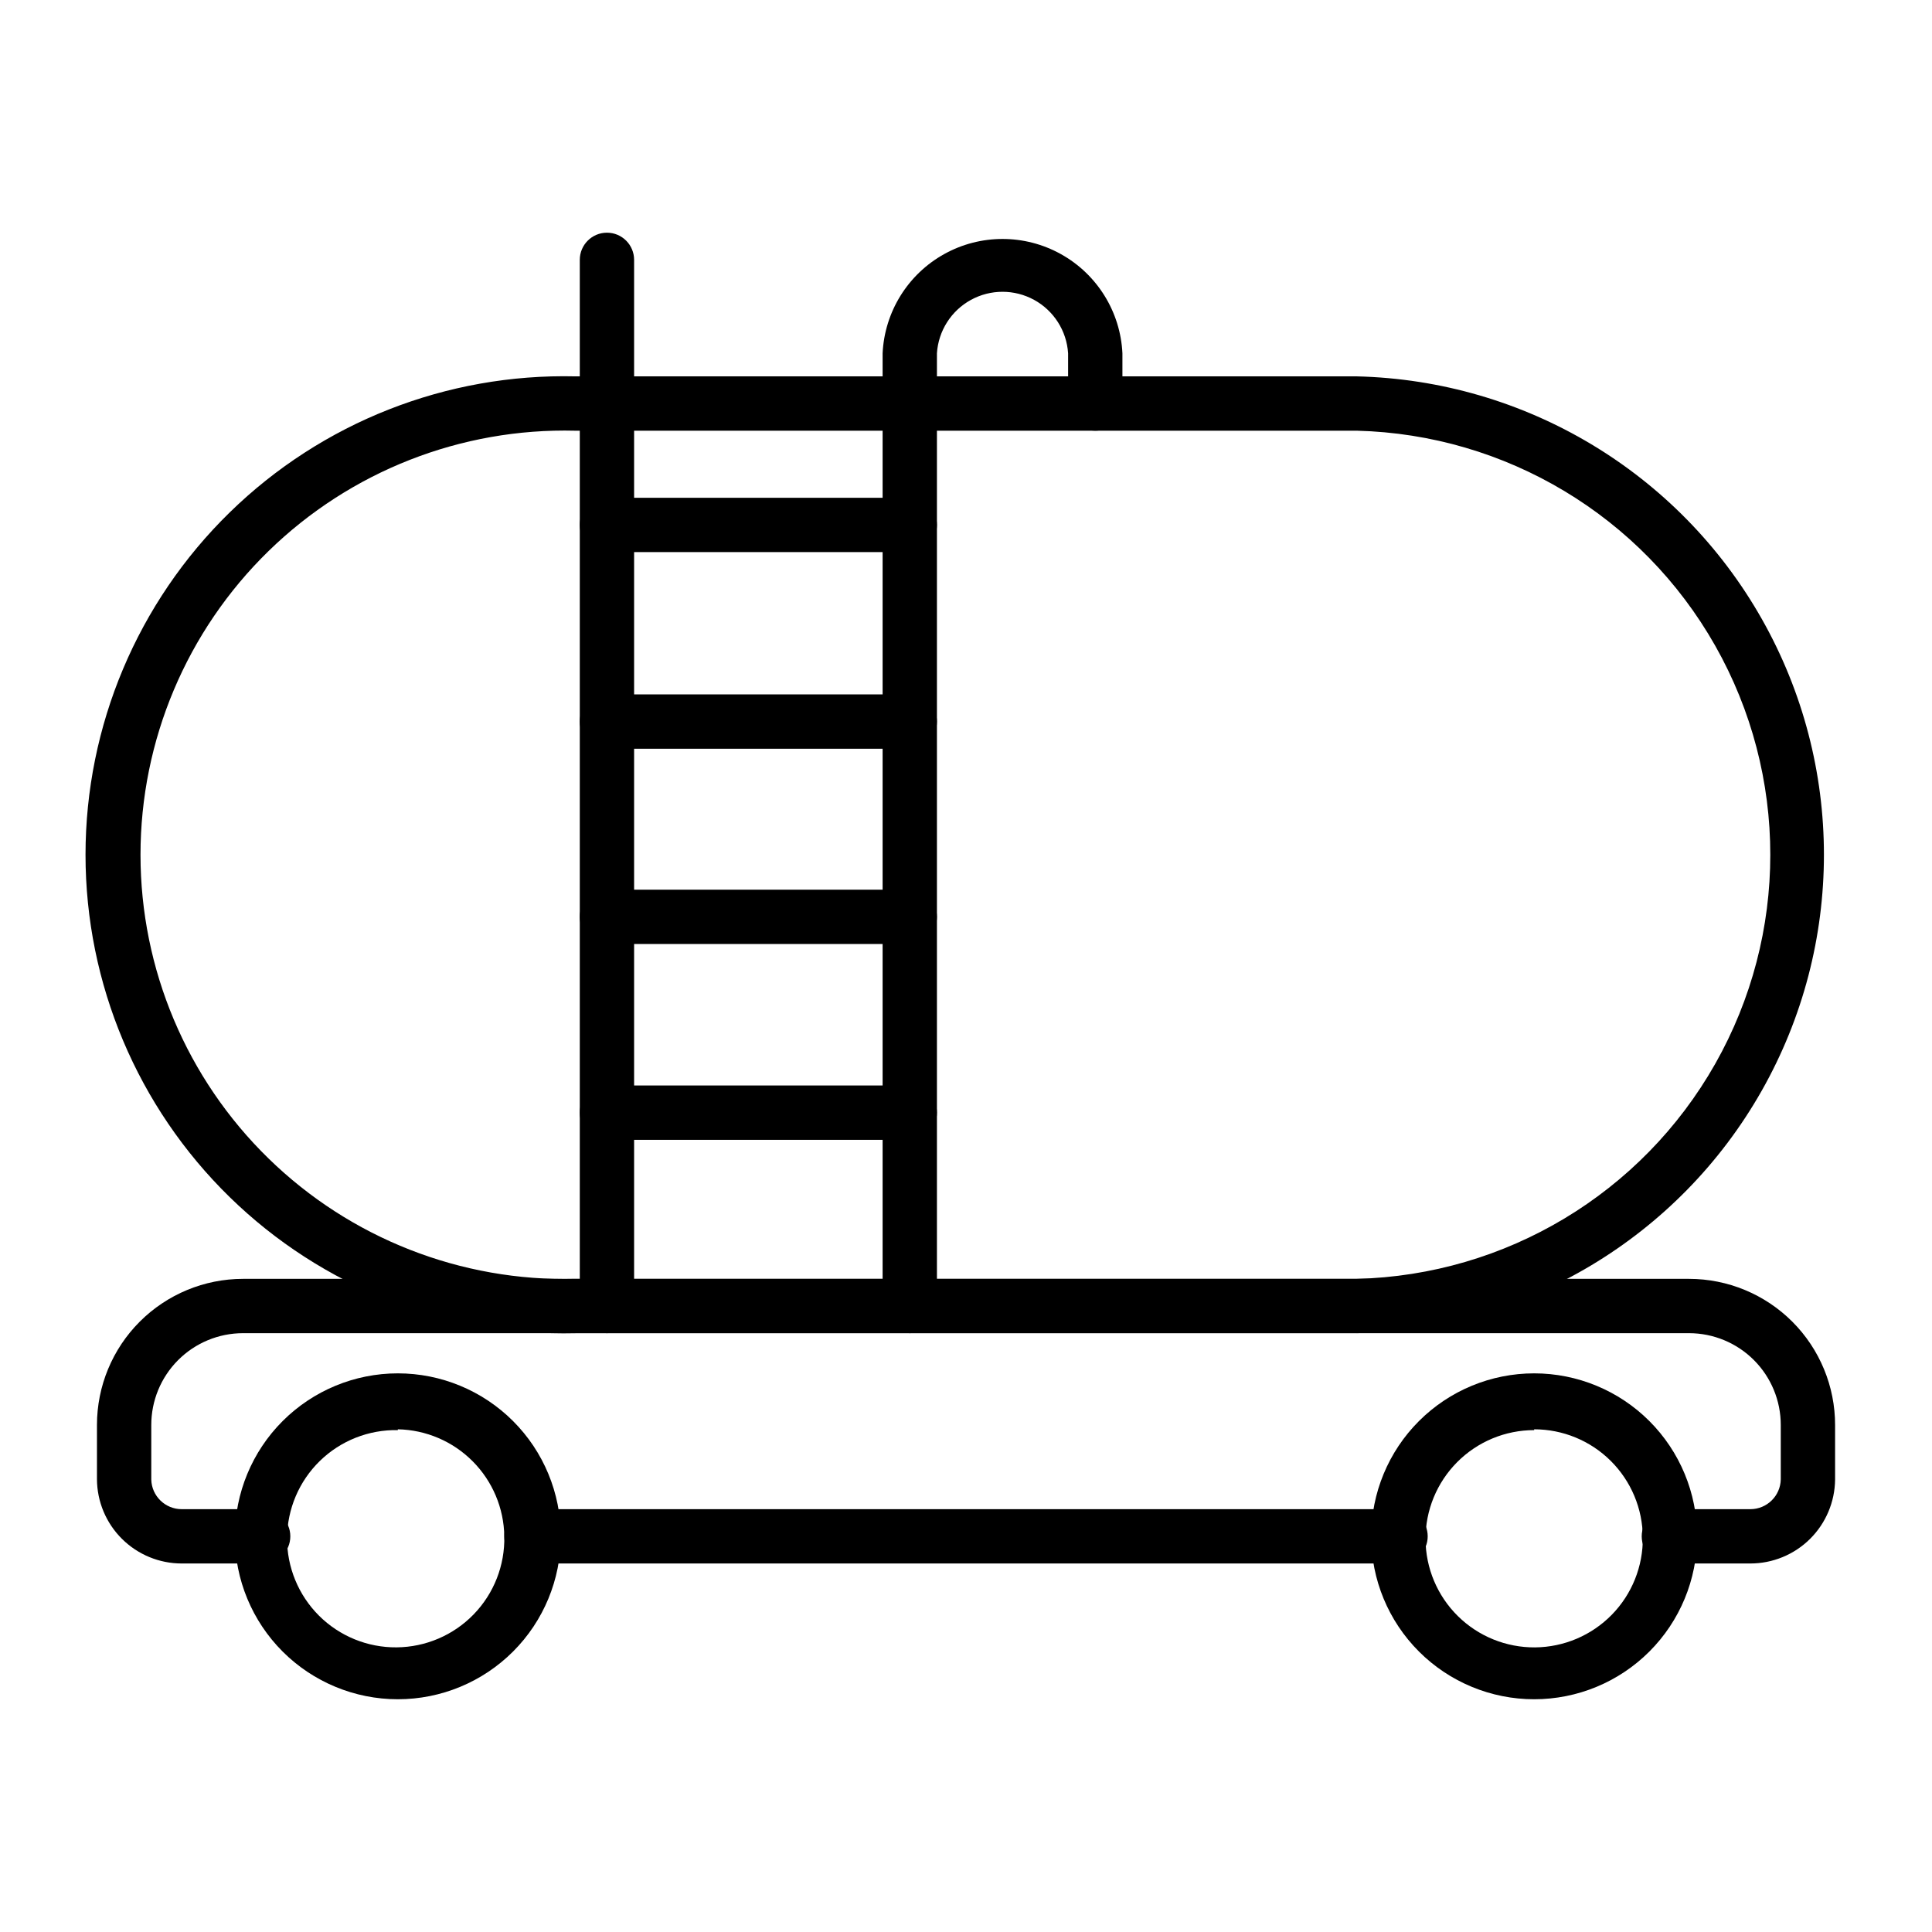 <?xml version="1.0" encoding="UTF-8"?>
<!-- Uploaded to: ICON Repo, www.svgrepo.com, Generator: ICON Repo Mixer Tools -->
<svg fill="#000000" width="800px" height="800px" version="1.1" viewBox="144 144 512 512" xmlns="http://www.w3.org/2000/svg">
 <g>
  <path d="m503.57 497.3h-207.07c-34.145 0.816-67.18-12.18-91.617-36.043-24.438-23.867-38.219-56.578-38.219-90.734 0-34.16 13.781-66.871 38.219-90.734s57.473-36.859 91.617-36.047h207.07c44.578 1.062 85.32 25.457 107.3 64.246 21.988 38.789 21.988 86.277 0 125.07-21.984 38.793-62.727 63.184-107.3 64.246zm-207.07-239.16c-30.297-0.766-59.625 10.734-81.324 31.891-21.703 21.16-33.941 50.184-33.941 80.496 0 30.309 12.238 59.332 33.941 80.492 21.699 21.16 51.027 32.66 81.324 31.891h207.07c39.477-0.996 75.531-22.633 94.988-56.996 19.453-34.363 19.453-76.414 0-110.78-19.457-34.359-55.512-55.996-94.988-56.996z"/>
  <path d="m607.86 558.34h-21.594 0.004c-3.977 0-7.199-3.223-7.199-7.199 0-3.973 3.223-7.195 7.199-7.195h21.594-0.004c4.398 0 7.984-3.523 8.062-7.918v-14.395c0-6.453-2.562-12.641-7.125-17.203s-10.75-7.125-17.203-7.125h-383.18c-6.465 0-12.664 2.574-17.227 7.152s-7.117 10.781-7.098 17.246v14.395c0.113 4.367 3.691 7.848 8.059 7.848h21.594c3.973 0 7.195 3.223 7.195 7.195 0 3.977-3.223 7.199-7.195 7.199h-21.594c-5.93 0-11.621-2.348-15.828-6.527s-6.59-9.855-6.625-15.785v-14.395c0-10.27 4.078-20.117 11.34-27.379 7.262-7.262 17.109-11.344 27.379-11.344h383.18c10.281 0 20.141 4.09 27.406 11.367 7.262 7.277 11.336 17.145 11.316 27.426v14.395c-0.059 5.918-2.449 11.574-6.652 15.742-4.207 4.164-9.887 6.5-15.805 6.5z"/>
  <path d="m515.16 558.34h-230.31c-3.977 0-7.199-3.223-7.199-7.199 0-3.973 3.223-7.195 7.199-7.195h230.31c3.973 0 7.195 3.223 7.195 7.195 0 3.977-3.223 7.199-7.195 7.199z"/>
  <path d="m249.43 594.32c-11.453 0-22.434-4.551-30.535-12.648-8.098-8.098-12.648-19.082-12.648-30.535s4.551-22.438 12.648-30.535c8.102-8.098 19.082-12.648 30.535-12.648 11.453 0 22.438 4.551 30.539 12.648 8.098 8.098 12.645 19.082 12.645 30.535s-4.547 22.438-12.645 30.535c-8.102 8.098-19.086 12.648-30.539 12.648zm0-71.324c-7.703-0.152-15.145 2.789-20.664 8.168-5.516 5.379-8.648 12.746-8.691 20.449-0.043 7.707 3.004 15.109 8.457 20.551 5.457 5.441 12.863 8.469 20.57 8.402 7.703-0.062 15.062-3.211 20.426-8.742 5.367-5.531 8.289-12.984 8.117-20.688-0.109-7.461-3.113-14.59-8.379-19.879-5.262-5.289-12.375-8.328-19.836-8.477z"/>
  <path d="m550.57 594.32c-11.453 0-22.438-4.551-30.535-12.648-8.102-8.098-12.648-19.082-12.648-30.535s4.547-22.438 12.648-30.535c8.098-8.098 19.082-12.648 30.535-12.648s22.438 4.551 30.535 12.648c8.098 8.098 12.648 19.082 12.648 30.535s-4.551 22.438-12.648 30.535c-8.098 8.098-19.082 12.648-30.535 12.648zm0-71.324c-7.656 0-14.996 3.051-20.398 8.477-5.402 5.426-8.422 12.777-8.391 20.434 0.035 7.656 3.113 14.984 8.562 20.363 5.445 5.379 12.812 8.367 20.469 8.305 7.656-0.066 14.969-3.176 20.328-8.645 5.356-5.469 8.312-12.848 8.219-20.504-0.039-7.609-3.09-14.898-8.484-20.266-5.394-5.367-12.695-8.379-20.305-8.379z"/>
  <path d="m385.1 497.3c-3.977 0-7.199-3.223-7.199-7.195v-252.48c0.523-10.996 6.691-20.938 16.309-26.285 9.617-5.352 21.316-5.352 30.934 0 9.617 5.348 15.785 15.289 16.309 26.285v13.316-0.004c0 3.977-3.219 7.199-7.195 7.199-3.977 0-7.199-3.223-7.199-7.199v-13.312c-0.383-5.945-3.773-11.281-8.996-14.148-5.223-2.867-11.547-2.867-16.766 0-5.223 2.867-8.617 8.203-9 14.148v252.48c0 1.906-0.758 3.738-2.109 5.09-1.348 1.348-3.18 2.106-5.086 2.106z"/>
  <path d="m304.85 497.3c-3.977 0-7.199-3.223-7.199-7.195v-277.24c0-3.977 3.223-7.199 7.199-7.199 3.973 0 7.195 3.223 7.195 7.199v277.24c0 1.906-0.758 3.738-2.106 5.09-1.352 1.348-3.184 2.106-5.09 2.106z"/>
  <path d="m385.1 290.31h-80.25c-3.977 0-7.199-3.223-7.199-7.199 0-3.973 3.223-7.195 7.199-7.195h80.25c3.973 0 7.195 3.223 7.195 7.195 0 3.977-3.223 7.199-7.195 7.199z"/>
  <path d="m385.1 342.42h-80.25c-3.977 0-7.199-3.223-7.199-7.199 0-3.973 3.223-7.195 7.199-7.195h80.25c3.973 0 7.195 3.223 7.195 7.195 0 3.977-3.223 7.199-7.195 7.199z"/>
  <path d="m385.1 394.17h-80.25c-3.977 0-7.199-3.223-7.199-7.195 0-3.977 3.223-7.199 7.199-7.199h80.25c3.973 0 7.195 3.223 7.195 7.199 0 3.973-3.223 7.195-7.195 7.195z"/>
  <path d="m385.1 446.06h-80.25c-3.977 0-7.199-3.223-7.199-7.199 0-3.973 3.223-7.195 7.199-7.195h80.25c3.973 0 7.195 3.223 7.195 7.195 0 3.977-3.223 7.199-7.195 7.199z"/>
 </g>
</svg>